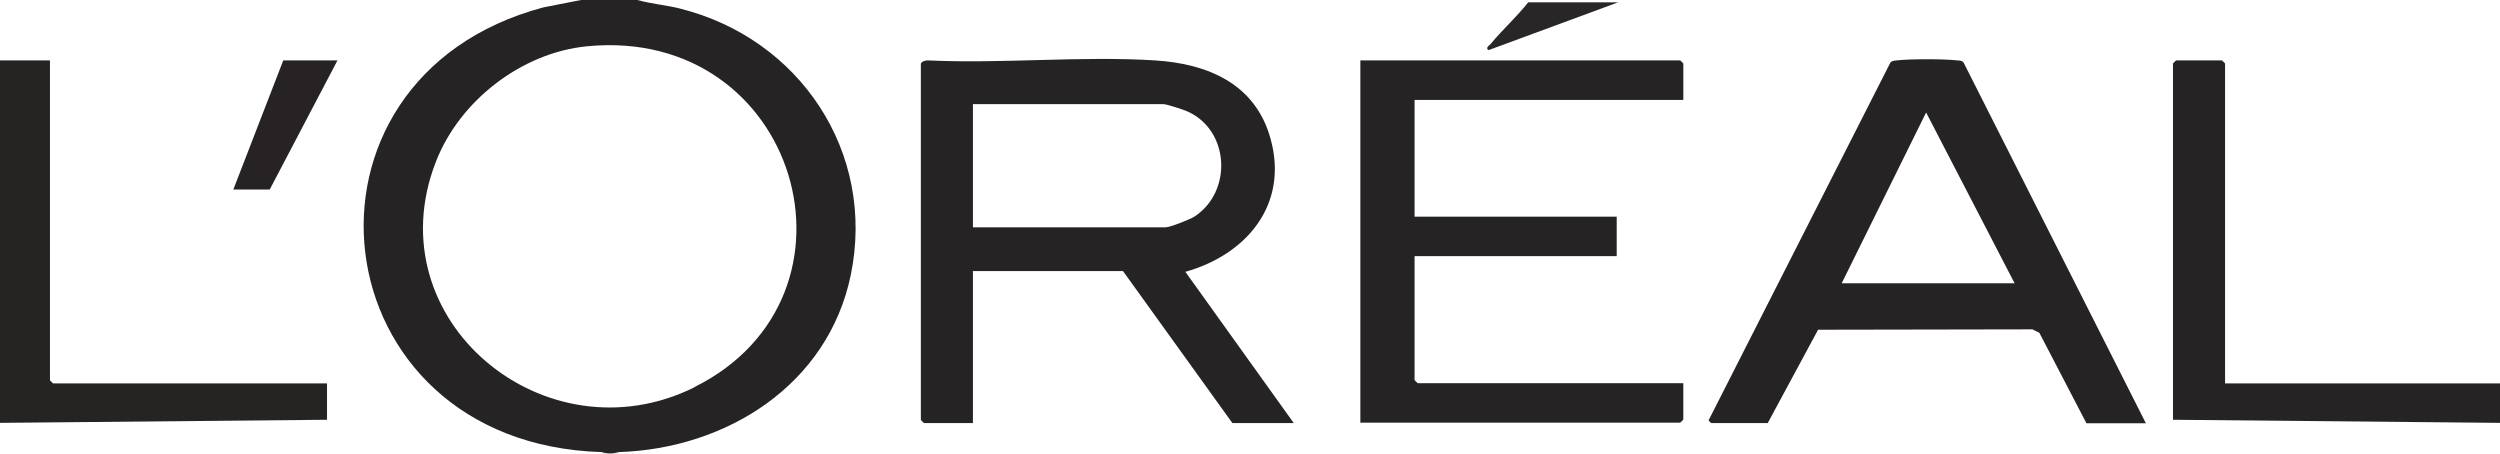 <svg xmlns="http://www.w3.org/2000/svg" id="Layer_1" data-name="Layer 1" viewBox="0 0 129.12 23.46"><defs><style> .cls-1 { fill: #272324; } .cls-2 { fill: #292627; } .cls-3 { fill: #e8e9ea; } .cls-4 { fill: #262324; } .cls-5 { fill: #262323; } </style></defs><path class="cls-4" d="M129.12,21.84l-16.89-.16V3.28s.15-.16.16-.16h2.37s.16.15.16.16v16.52h14.2v2.04Z"></path><path class="cls-5" d="M0,3.12h2.58v16.52s.15.16.16.16h14.15v1.88l-16.89.16V3.12Z"></path><path class="cls-3" d="M31.96,23.35v.11h-.86v-.11c.28,0,.58,0,.86,0Z"></path><path class="cls-4" d="M86.94,5.16h-13.88v6.03h10.44v2.04h-10.44v6.4s.15.16.16.16h13.72v1.88s-.15.16-.16.16h-16.52V3.12h16.52s.16.15.16.16v1.88Z"></path><path class="cls-2" d="M83.6.11l-6.72,2.48c-.18-.11.03-.24.11-.32.6-.73,1.35-1.4,1.94-2.15h4.68Z"></path><polygon class="cls-1" points="17.43 3.12 13.93 9.79 12.05 9.79 14.63 3.12 17.43 3.12"></polygon><path class="cls-4" d="M35.12.44c-.73-.18-1.48-.24-2.2-.44h-2.91l-1.94.38c-13.84,3.68-11.7,22.53,3.01,22.97.27.09.58.09.86,0,5.57-.17,10.82-3.46,12-9.14,1.31-6.35-2.64-12.23-8.83-13.77ZM35.87,20c-7.68,3.82-16.54-3.45-13.36-11.64,1.22-3.15,4.42-5.64,7.81-5.97,10.91-1.06,14.97,12.91,5.55,17.6Z"></path><path class="cls-4" d="M61.22,14.04c3.16-.89,5.35-3.47,4.4-6.88-.78-2.83-3.24-3.87-5.96-4.04-3.83-.24-7.88.18-11.73,0-.12-.01-.33.05-.37.17v18.4s.15.16.16.16h2.53v-7.85h7.75l5.65,7.85h3.17l-5.59-7.8ZM50.25,11.73v-6.35h9.85c.15,0,1.05.29,1.24.38,2.17.98,2.32,4.13.36,5.42-.23.15-1.27.56-1.49.56h-9.95Z"></path><path class="cls-4" d="M101.41,3.23c-.08-.11-.2-.1-.32-.11-.65-.08-2.48-.08-3.13,0-.16.02-.28.01-.36.18l-9.32,18.34c-.11.06.1.21.11.21h2.91l2.6-4.82,11.07-.02.36.18,2.43,4.67h3.07l-9.41-18.62ZM95.12,14.63l4.36-8.82,4.57,8.82h-8.93Z"></path></svg>
